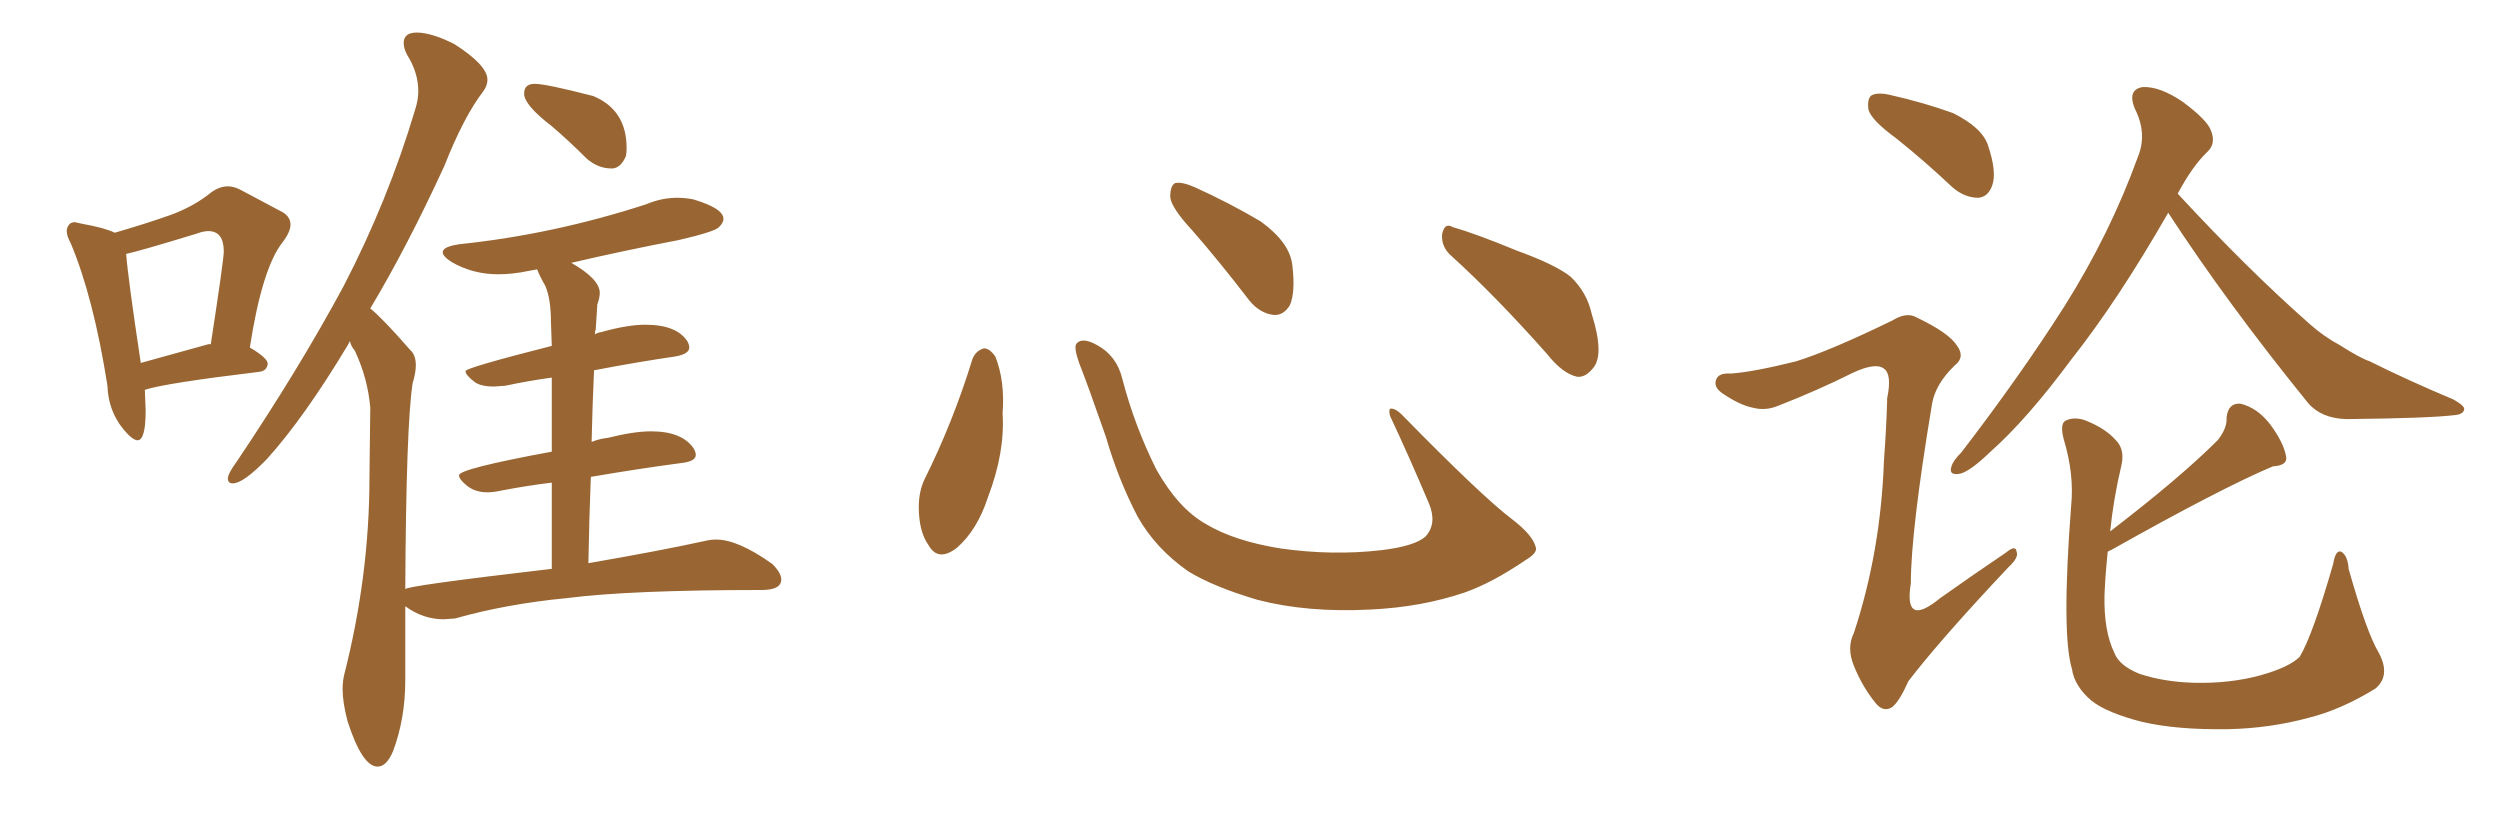 <svg xmlns="http://www.w3.org/2000/svg" xmlns:xlink="http://www.w3.org/1999/xlink" width="450" height="150"><path fill="#996633" padding="10" d="M110.30 30.32L110.30 30.32L110.01 30.32Q107.67 30.32 105.62 28.56L105.62 28.56Q102.39 25.34 99.32 22.71L99.32 22.71Q94.34 18.90 94.34 16.85L94.34 16.85Q94.34 15.09 96.24 15.09L96.24 15.09Q98.29 15.09 106.79 17.29L106.79 17.29Q112.79 19.78 112.79 26.66L112.79 26.66Q112.79 27.54 112.65 28.13L112.65 28.13Q111.77 30.18 110.30 30.32ZM67.97 137.99L67.97 137.99Q65.19 137.99 62.55 129.79L62.55 129.79Q61.67 126.42 61.67 124.07L61.67 124.07Q61.67 122.61 61.96 121.44L61.96 121.44Q66.50 103.56 66.50 85.99L66.50 85.99L66.65 73.39Q66.21 68.12 63.87 63.13L63.87 63.13Q63.13 62.26 62.99 61.38L62.99 61.38L62.70 61.96Q54.79 75.15 48.05 82.62L48.05 82.62Q43.80 87.01 41.89 87.01L41.89 87.01Q41.02 87.01 41.02 86.13L41.02 86.13Q41.02 85.25 42.63 83.06L42.63 83.06Q53.76 66.50 61.82 51.56L61.82 51.56Q69.87 36.04 74.71 19.78L74.71 19.78Q75.29 18.02 75.29 16.41L75.29 16.41Q75.29 13.04 73.24 9.81L73.24 9.81Q72.66 8.64 72.66 7.76L72.66 7.76Q72.66 5.86 75 5.86L75 5.86Q77.64 5.86 81.74 7.91L81.74 7.91Q87.74 11.72 87.74 14.36L87.74 14.36Q87.74 15.38 87.01 16.41L87.01 16.41Q83.50 20.95 79.98 29.88L79.98 29.88Q73.24 44.53 66.65 55.52L66.65 55.52Q68.85 57.28 73.83 62.99L73.83 62.99Q74.85 63.87 74.85 65.77L74.85 65.77Q74.85 67.09 74.27 68.99L74.27 68.99Q73.10 76.61 72.95 106.05L72.95 106.05Q72.95 105.47 99.32 102.39L99.32 102.39L99.32 86.87Q94.63 87.45 90.09 88.33L90.09 88.33Q88.77 88.62 87.74 88.62L87.74 88.62Q85.55 88.62 84.08 87.45Q82.62 86.28 82.62 85.55L82.62 85.55Q82.62 84.38 99.32 81.30L99.32 81.30L99.32 67.97Q95.07 68.55 90.97 69.43L90.97 69.43L88.92 69.58Q86.72 69.58 85.55 68.85L85.55 68.85Q83.79 67.53 83.79 66.80L83.79 66.80Q83.79 66.21 99.32 62.26L99.32 62.26L99.17 58.01Q99.17 53.76 98.14 51.42L98.14 51.42Q97.27 49.95 96.68 48.49L96.68 48.49L95.07 48.78Q92.29 49.37 89.65 49.37L89.65 49.37Q85.11 49.37 81.30 47.17L81.30 47.17Q79.69 46.14 79.69 45.41L79.69 45.41Q79.69 44.38 82.76 43.95L82.76 43.95Q99.61 42.19 116.31 36.77L116.31 36.77Q119.09 35.60 121.88 35.60L121.88 35.60Q123.34 35.60 124.80 35.89L124.80 35.89Q130.22 37.50 130.22 39.40L130.22 39.40Q130.22 40.14 129.35 40.94Q128.47 41.75 122.17 43.21L122.17 43.21Q112.21 45.12 102.83 47.31L102.83 47.31Q107.96 50.24 107.96 52.73L107.96 52.73Q107.96 53.61 107.52 54.79L107.52 54.79L107.23 59.33Q107.08 59.62 107.08 60.21L107.08 60.21Q107.37 59.91 108.25 59.77L108.25 59.77Q112.94 58.45 116.16 58.45L116.16 58.45Q121.88 58.45 123.78 61.52L123.78 61.52Q124.07 62.11 124.07 62.55L124.07 62.55Q124.07 63.72 121.58 64.16L121.58 64.16Q114.55 65.19 106.93 66.65L106.93 66.65Q106.64 72.80 106.49 79.54L106.49 79.54Q107.96 78.96 109.42 78.81L109.42 78.81Q114.11 77.64 117.19 77.64L117.19 77.64Q122.90 77.64 124.95 80.86L124.95 80.86Q125.24 81.45 125.24 81.88L125.24 81.88Q125.24 83.06 122.61 83.35L122.61 83.35Q114.84 84.38 106.35 85.84L106.35 85.84Q106.05 93.31 105.91 101.37L105.91 101.37Q118.65 99.17 126.71 97.41L126.71 97.41Q127.88 97.12 128.91 97.12L128.91 97.12Q132.86 97.12 139.01 101.51L139.01 101.51Q140.63 103.13 140.63 104.30L140.63 104.30Q140.63 106.20 137.11 106.20L137.11 106.20Q113.38 106.20 101.95 107.67L101.95 107.67Q91.26 108.69 81.88 111.33L81.88 111.33L79.83 111.47Q76.17 111.47 72.95 109.13L72.95 109.13L72.95 122.46Q72.95 129.35 70.75 135.21L70.75 135.21Q69.58 137.99 67.97 137.99ZM24.76 79.25L24.76 79.25Q23.88 79.25 22.27 77.34L22.27 77.34Q19.48 73.97 19.34 69.43L19.34 69.43Q16.85 53.61 12.74 43.80L12.74 43.80Q12.01 42.48 12.01 41.60L12.01 41.60Q12.01 41.02 12.38 40.50Q12.74 39.99 13.48 39.99L13.48 39.99L14.79 40.28Q18.90 41.02 20.65 41.89L20.65 41.89Q26.22 40.28 30.54 38.75Q34.86 37.21 38.09 34.57L38.09 34.57Q39.55 33.54 41.02 33.54L41.02 33.54Q42.19 33.54 43.51 34.28L43.51 34.28L50.39 37.94Q52.29 38.82 52.29 40.43L52.29 40.43Q52.29 41.75 50.83 43.65L50.83 43.65Q47.17 48.34 44.97 62.55L44.97 62.55Q48.19 64.45 48.19 65.48L48.19 65.48Q48.05 66.80 46.58 66.94L46.58 66.94Q29.59 68.99 26.07 70.17L26.07 70.17L26.22 73.83Q26.22 79.25 24.76 79.25ZM25.34 65.33L25.34 65.33L37.50 61.96L37.94 61.96Q40.28 46.73 40.28 45.26L40.28 45.26Q40.28 41.60 37.50 41.60L37.50 41.60Q36.62 41.60 35.45 42.04L35.45 42.04Q24.90 45.26 22.71 45.70L22.71 45.70Q23.00 49.80 25.34 65.33ZM175.05 64.60L175.05 64.60Q175.63 63.13 177.10 62.70L177.10 62.70Q178.13 62.70 179.15 64.16L179.15 64.16Q180.91 68.55 180.47 74.41L180.47 74.41Q180.91 81.45 177.83 89.50L177.83 89.50Q175.93 95.36 172.27 98.58L172.27 98.58Q168.90 101.22 167.14 98.14L167.14 98.14Q165.38 95.65 165.38 91.26L165.38 91.26Q165.38 88.48 166.41 86.28L166.41 86.28Q171.53 76.03 175.05 64.60ZM276.42 98.44L276.42 98.44Q276.86 99.46 274.66 100.78L274.66 100.78Q268.65 104.88 263.67 106.64L263.67 106.64Q255.91 109.28 246.68 109.72L246.68 109.72Q235.25 110.30 226.32 107.96L226.32 107.96Q218.41 105.62 213.87 102.83L213.87 102.83Q208.01 98.73 204.79 93.02L204.79 93.02Q201.27 86.28 199.07 78.66L199.07 78.66Q195.70 68.99 194.24 65.33L194.24 65.33Q193.21 62.40 193.80 61.82L193.80 61.82Q194.82 60.64 197.46 62.11L197.46 62.11Q200.98 64.01 202.00 68.12L202.00 68.12Q204.20 76.61 208.15 84.52L208.15 84.52Q212.11 91.55 217.09 94.34L217.09 94.34Q222.22 97.41 230.57 98.73L230.57 98.73Q239.94 100.05 248.73 99.02L248.73 99.02Q254.74 98.29 256.64 96.53L256.64 96.53Q258.69 94.19 257.23 90.67L257.23 90.67Q253.71 82.32 250.20 74.85L250.20 74.85Q249.90 73.68 250.34 73.54L250.34 73.54Q251.22 73.54 252.25 74.56L252.25 74.56Q266.75 89.36 272.17 93.46L272.17 93.46Q275.83 96.24 276.42 98.44ZM214.60 41.46L214.60 41.46Q210.79 37.35 210.64 35.45L210.64 35.45Q210.64 33.40 211.52 32.96L211.52 32.96Q212.70 32.67 215.04 33.69L215.04 33.69Q221.48 36.62 226.90 39.84L226.90 39.84Q232.18 43.65 232.62 47.75L232.62 47.75Q233.20 52.59 232.18 54.93L232.18 54.93Q231.01 56.84 229.25 56.69L229.25 56.69Q226.76 56.40 224.85 54.05L224.85 54.05Q219.58 47.17 214.60 41.46ZM261.33 46.14L261.33 46.14L261.33 46.14Q259.42 44.53 259.57 42.19L259.57 42.19Q260.01 39.99 261.47 40.87L261.47 40.87Q265.58 42.04 273.05 45.12L273.05 45.12Q279.93 47.61 282.71 49.80L282.71 49.80Q285.64 52.59 286.52 56.54L286.52 56.54Q288.87 64.01 286.67 66.36L286.67 66.36Q285.35 67.97 283.89 67.82L283.89 67.82Q281.25 67.24 278.47 63.72L278.47 63.72Q269.24 53.32 261.33 46.14ZM390.23 38.23L390.23 38.23Q390.23 38.23 390.23 38.38L390.23 38.38Q381.15 54.20 372.80 64.75L372.80 64.75Q364.89 75.44 358.30 81.30L358.30 81.30Q354.64 84.81 352.88 85.25L352.88 85.25Q350.68 85.69 351.27 83.94L351.27 83.94Q351.56 82.91 353.03 81.45L353.03 81.45Q363.72 67.53 371.63 55.08L371.63 55.08Q379.83 42.04 384.81 28.27L384.81 28.27Q386.57 24.02 384.23 19.48L384.23 19.48Q382.91 16.11 385.69 15.67L385.69 15.67Q388.77 15.53 392.87 18.31L392.87 18.31Q397.41 21.68 398.00 23.58L398.00 23.58Q398.88 25.78 397.41 27.25L397.41 27.25Q394.63 29.88 391.99 34.86L391.99 34.86Q404.59 48.49 415.72 58.30L415.72 58.30Q418.36 60.64 421.14 62.11L421.14 62.11Q424.80 64.45 426.56 65.04L426.56 65.04Q433.30 68.41 441.65 71.92L441.65 71.92Q443.70 73.10 443.55 73.68L443.55 73.68Q443.41 74.56 441.94 74.71L441.94 74.71Q437.26 75.29 422.31 75.44L422.31 75.44Q417.77 75.29 415.43 72.51L415.43 72.51Q400.93 54.64 390.23 38.23ZM379.39 99.32L379.39 99.32Q378.96 103.42 378.81 107.08L378.81 107.08Q378.66 113.53 380.57 117.48L380.57 117.48Q381.45 119.82 385.11 121.29L385.11 121.29Q389.50 122.75 394.92 122.90L394.92 122.90Q401.37 123.05 406.79 121.58L406.79 121.58Q412.06 120.12 413.96 118.21L413.96 118.21Q416.31 114.26 419.97 101.51L419.97 101.51Q420.41 98.88 421.44 99.32L421.44 99.32Q422.61 100.05 422.75 102.39L422.75 102.39Q425.98 113.82 428.17 117.48L428.17 117.48Q430.37 121.58 427.59 123.93L427.59 123.93Q421.44 127.73 415.58 129.20L415.58 129.20Q408.54 131.10 401.07 131.25L401.07 131.25Q391.85 131.40 385.55 129.93L385.55 129.93Q379.25 128.32 376.46 126.12L376.46 126.12Q373.39 123.49 372.95 120.41L372.95 120.41Q371.04 114.11 372.80 91.11L372.80 91.11Q373.39 85.40 371.48 79.10L371.48 79.10Q370.75 76.32 371.78 75.73L371.78 75.73Q373.24 75 375.15 75.59L375.15 75.59Q378.96 77.05 380.86 79.25L380.86 79.25Q382.47 80.86 381.88 83.64L381.88 83.64Q380.42 89.79 379.83 95.65L379.83 95.65Q392.43 85.99 399.17 79.25L399.17 79.25Q400.93 77.05 400.78 75.15L400.78 75.15Q401.07 72.51 403.27 72.66L403.27 72.66Q406.35 73.39 408.69 76.46L408.69 76.46Q411.04 79.69 411.47 82.03L411.47 82.03Q411.91 83.79 409.13 83.94L409.13 83.94Q399.76 87.89 379.98 99.02L379.98 99.02Q379.54 99.17 379.39 99.32ZM341.31 24.90L341.31 24.90Q336.91 21.68 336.33 19.78L336.33 19.78Q336.04 17.72 336.91 17.14L336.91 17.14Q338.09 16.55 340.43 17.14L340.43 17.14Q346.29 18.46 351.56 20.36L351.56 20.36Q356.84 23.00 357.86 26.22L357.86 26.22Q359.47 31.05 358.59 33.40L358.59 33.40Q357.86 35.45 356.10 35.60L356.10 35.60Q353.61 35.60 351.42 33.69L351.42 33.69Q346.29 28.86 341.31 24.90ZM323.29 65.04L323.29 65.04L323.29 65.04Q329.44 63.13 340.58 57.71L340.58 57.71Q343.21 56.10 344.97 57.13L344.97 57.13Q350.83 59.91 352.29 62.26L352.29 62.26Q353.76 64.31 351.86 65.77L351.86 65.77Q348.34 69.14 347.75 72.80L347.75 72.80Q343.95 95.65 343.95 105.03L343.95 105.03Q342.63 113.09 349.22 107.67L349.22 107.67Q355.22 103.42 361.08 99.46L361.08 99.46Q362.84 98.00 362.99 99.32L362.99 99.32Q363.43 100.34 361.52 102.10L361.52 102.10Q349.37 114.99 343.51 122.61L343.51 122.61Q341.89 126.27 340.58 127.29L340.58 127.29Q338.96 128.32 337.50 126.42L337.50 126.42Q335.16 123.49 333.69 119.82L333.69 119.82Q332.37 116.60 333.69 113.96L333.69 113.96Q338.53 99.32 339.11 82.91L339.11 82.91Q339.55 77.05 339.70 71.63L339.70 71.63Q340.58 67.38 339.11 66.36L339.11 66.36Q337.65 65.19 333.54 67.09L333.54 67.09Q327.10 70.31 319.92 73.10L319.92 73.10Q317.72 73.97 315.53 73.39L315.53 73.39Q313.18 72.95 309.96 70.75L309.96 70.75Q308.35 69.58 308.94 68.26L308.94 68.26Q309.38 67.09 311.57 67.24L311.57 67.24Q315.67 66.94 323.29 65.04Z"/></svg>